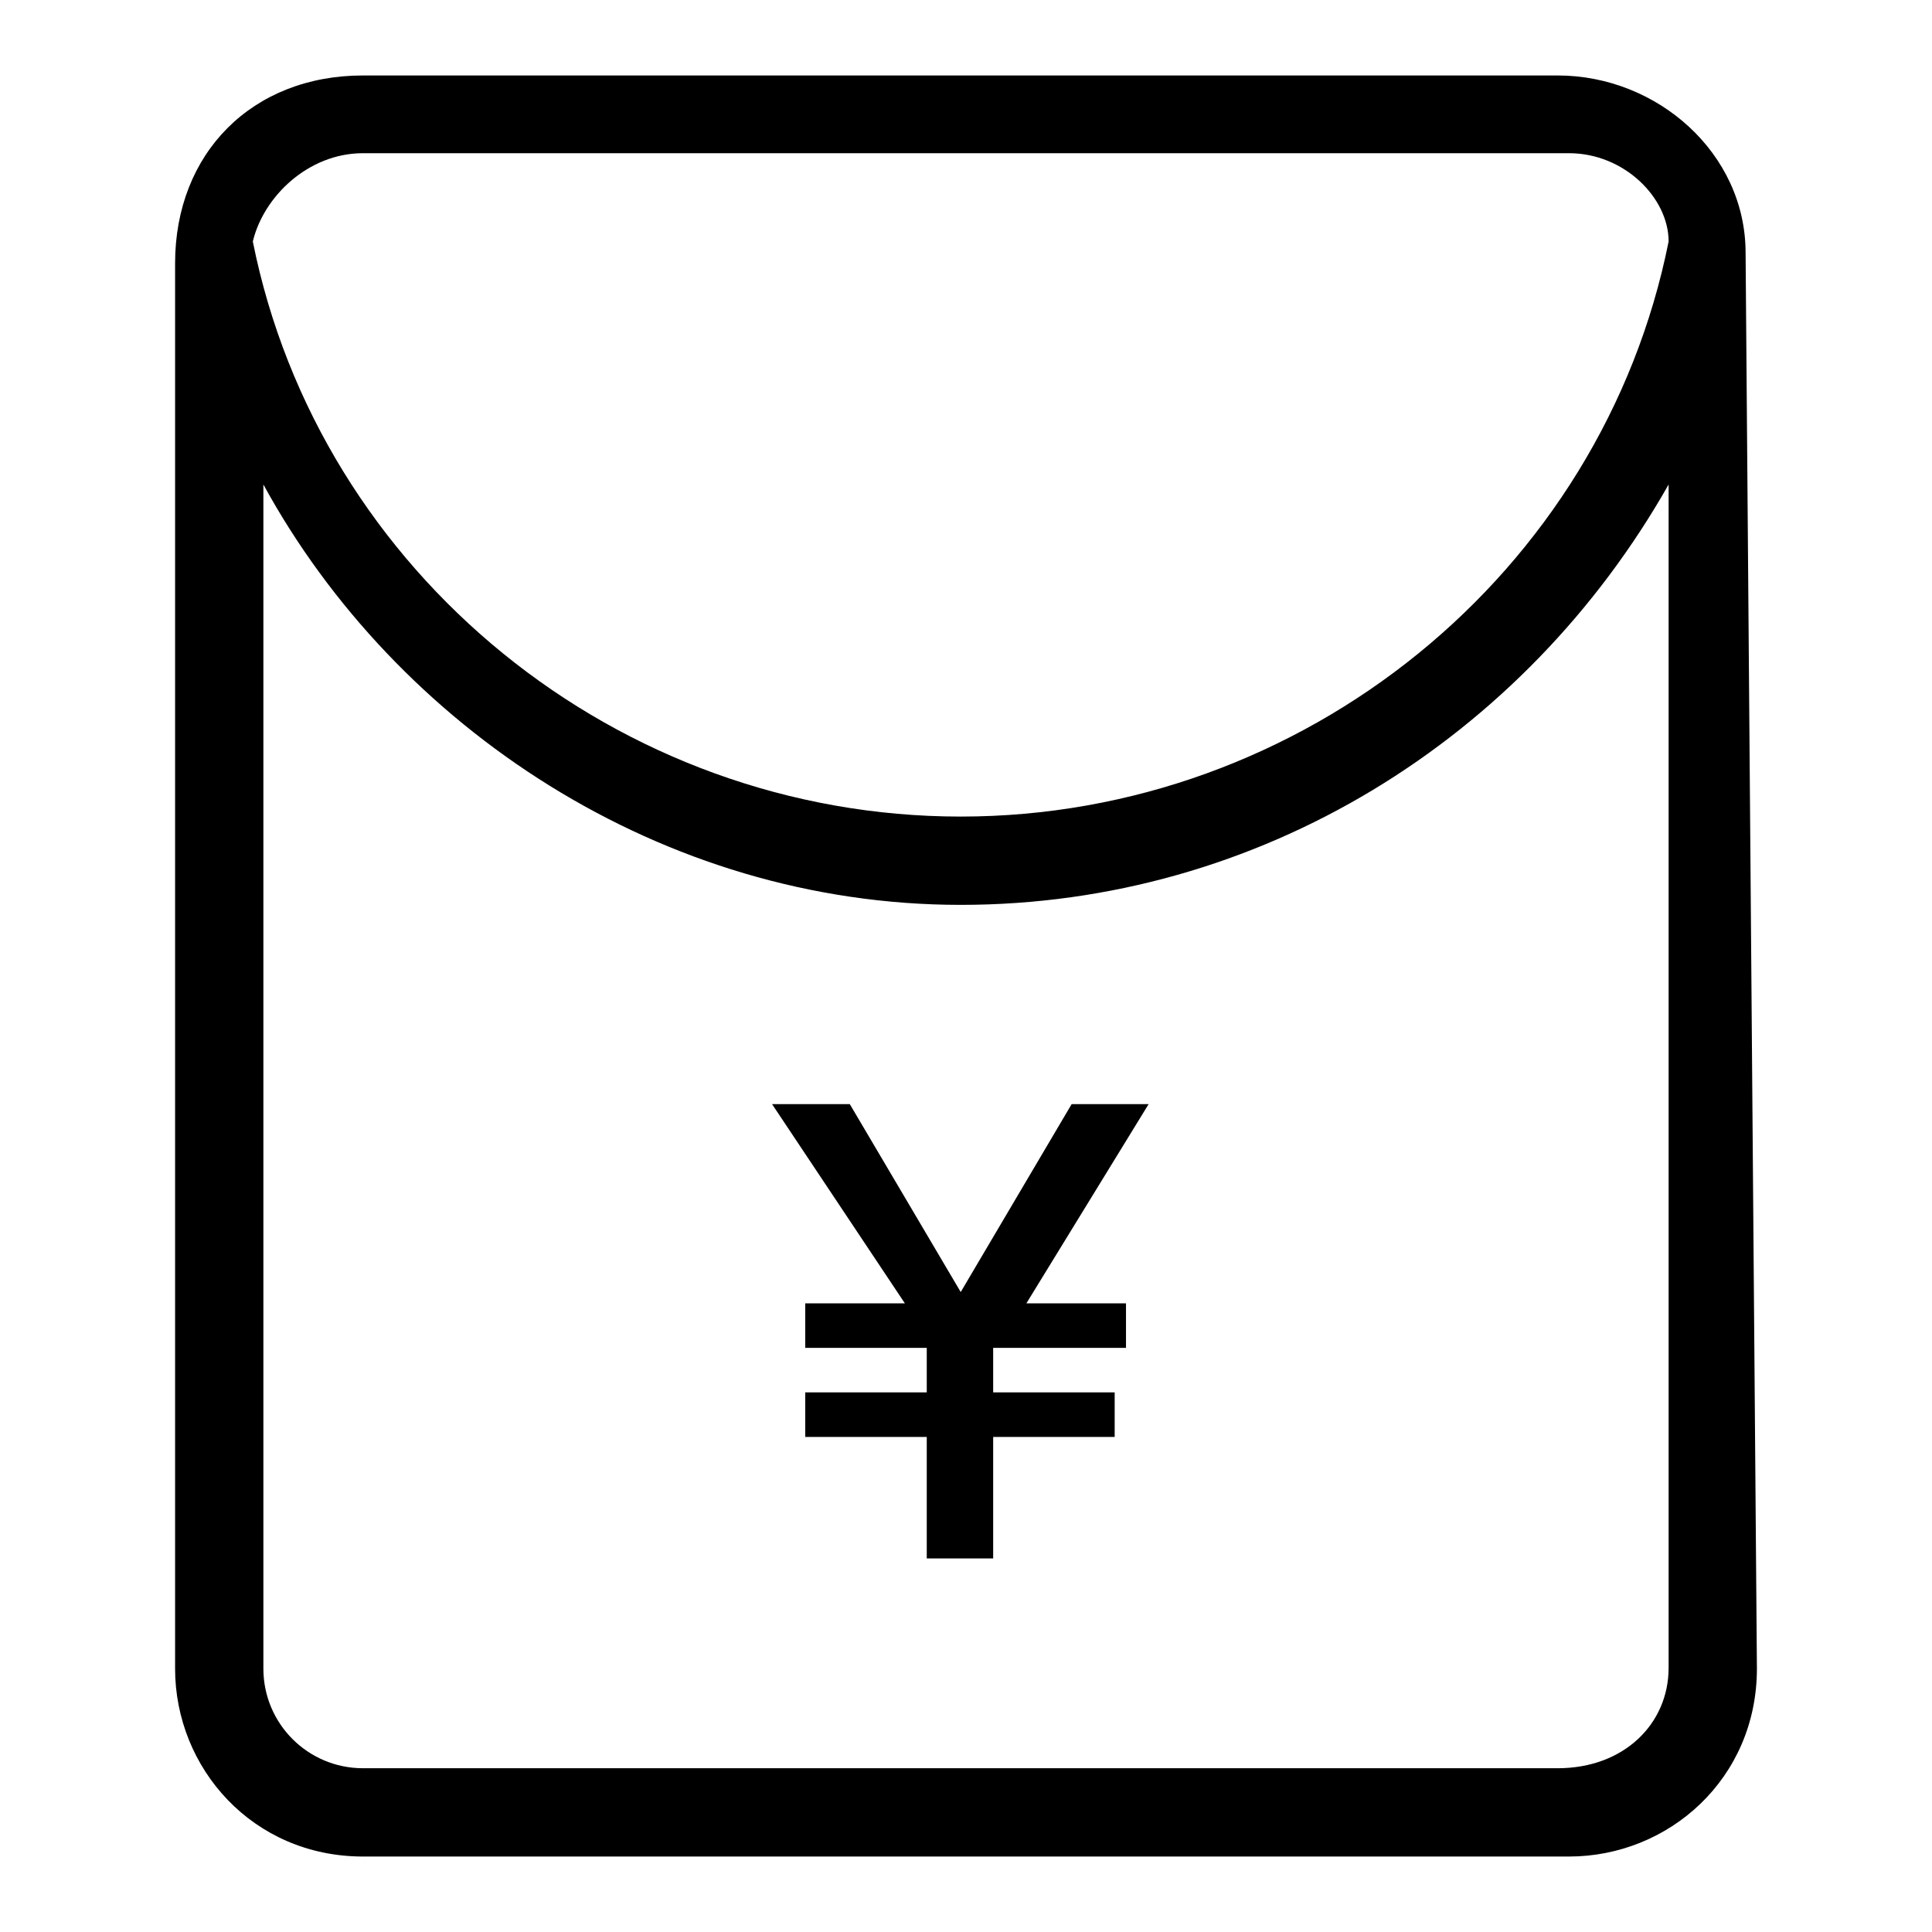 <?xml version="1.0" encoding="utf-8"?>
<!-- Svg Vector Icons : http://www.onlinewebfonts.com/icon -->
<!DOCTYPE svg PUBLIC "-//W3C//DTD SVG 1.1//EN" "http://www.w3.org/Graphics/SVG/1.1/DTD/svg11.dtd">
<svg version="1.1" xmlns="http://www.w3.org/2000/svg" xmlns:xlink="http://www.w3.org/1999/xlink" x="0px" y="0px" viewBox="0 0 256 256" enable-background="new 0 0 256 256" xml:space="preserve">
<g><g><path fill="#000000" d="M231.3,33.5L231.3,33.5L231.3,33.5c0-13.2-11.7-23.5-24.9-23.5H48.1c-14.7,0-24.9,10.3-24.9,24.9v186.2c0,13.2,10.3,24.9,24.9,24.9h159.8c13.2,0,24.9-10.3,24.9-24.9L231.3,33.5L231.3,33.5L231.3,33.5z M48.1,20.3h159.8c7.3,0,13.2,5.9,13.2,11.7c-8.8,44-48.4,76.2-93.8,76.2c-45.4,0-85-32.2-93.8-76.2C34.9,26.1,40.8,20.3,48.1,20.3L48.1,20.3z M206.4,234.3H48.1c-7.3,0-13.2-5.9-13.2-13.2V64.2c17.6,32.2,52.8,55.7,92.4,55.7c39.6,0,74.7-22,93.8-55.7v156.8C221.1,228.4,215.2,234.3,206.4,234.3L206.4,234.3z"/><path fill="#000000" d="M152.2,146.3L136,172.7h13.2v5.9h-17.6v5.9h16.1v5.9h-16.1v16.1h-8.8v-16.1h-16.1v-5.9h16.1v-5.9h-16.1v-5.9h13.2l-17.6-26.4h10.3l14.7,24.9l14.7-24.9H152.2L152.2,146.3z"/></g></g>
</svg>